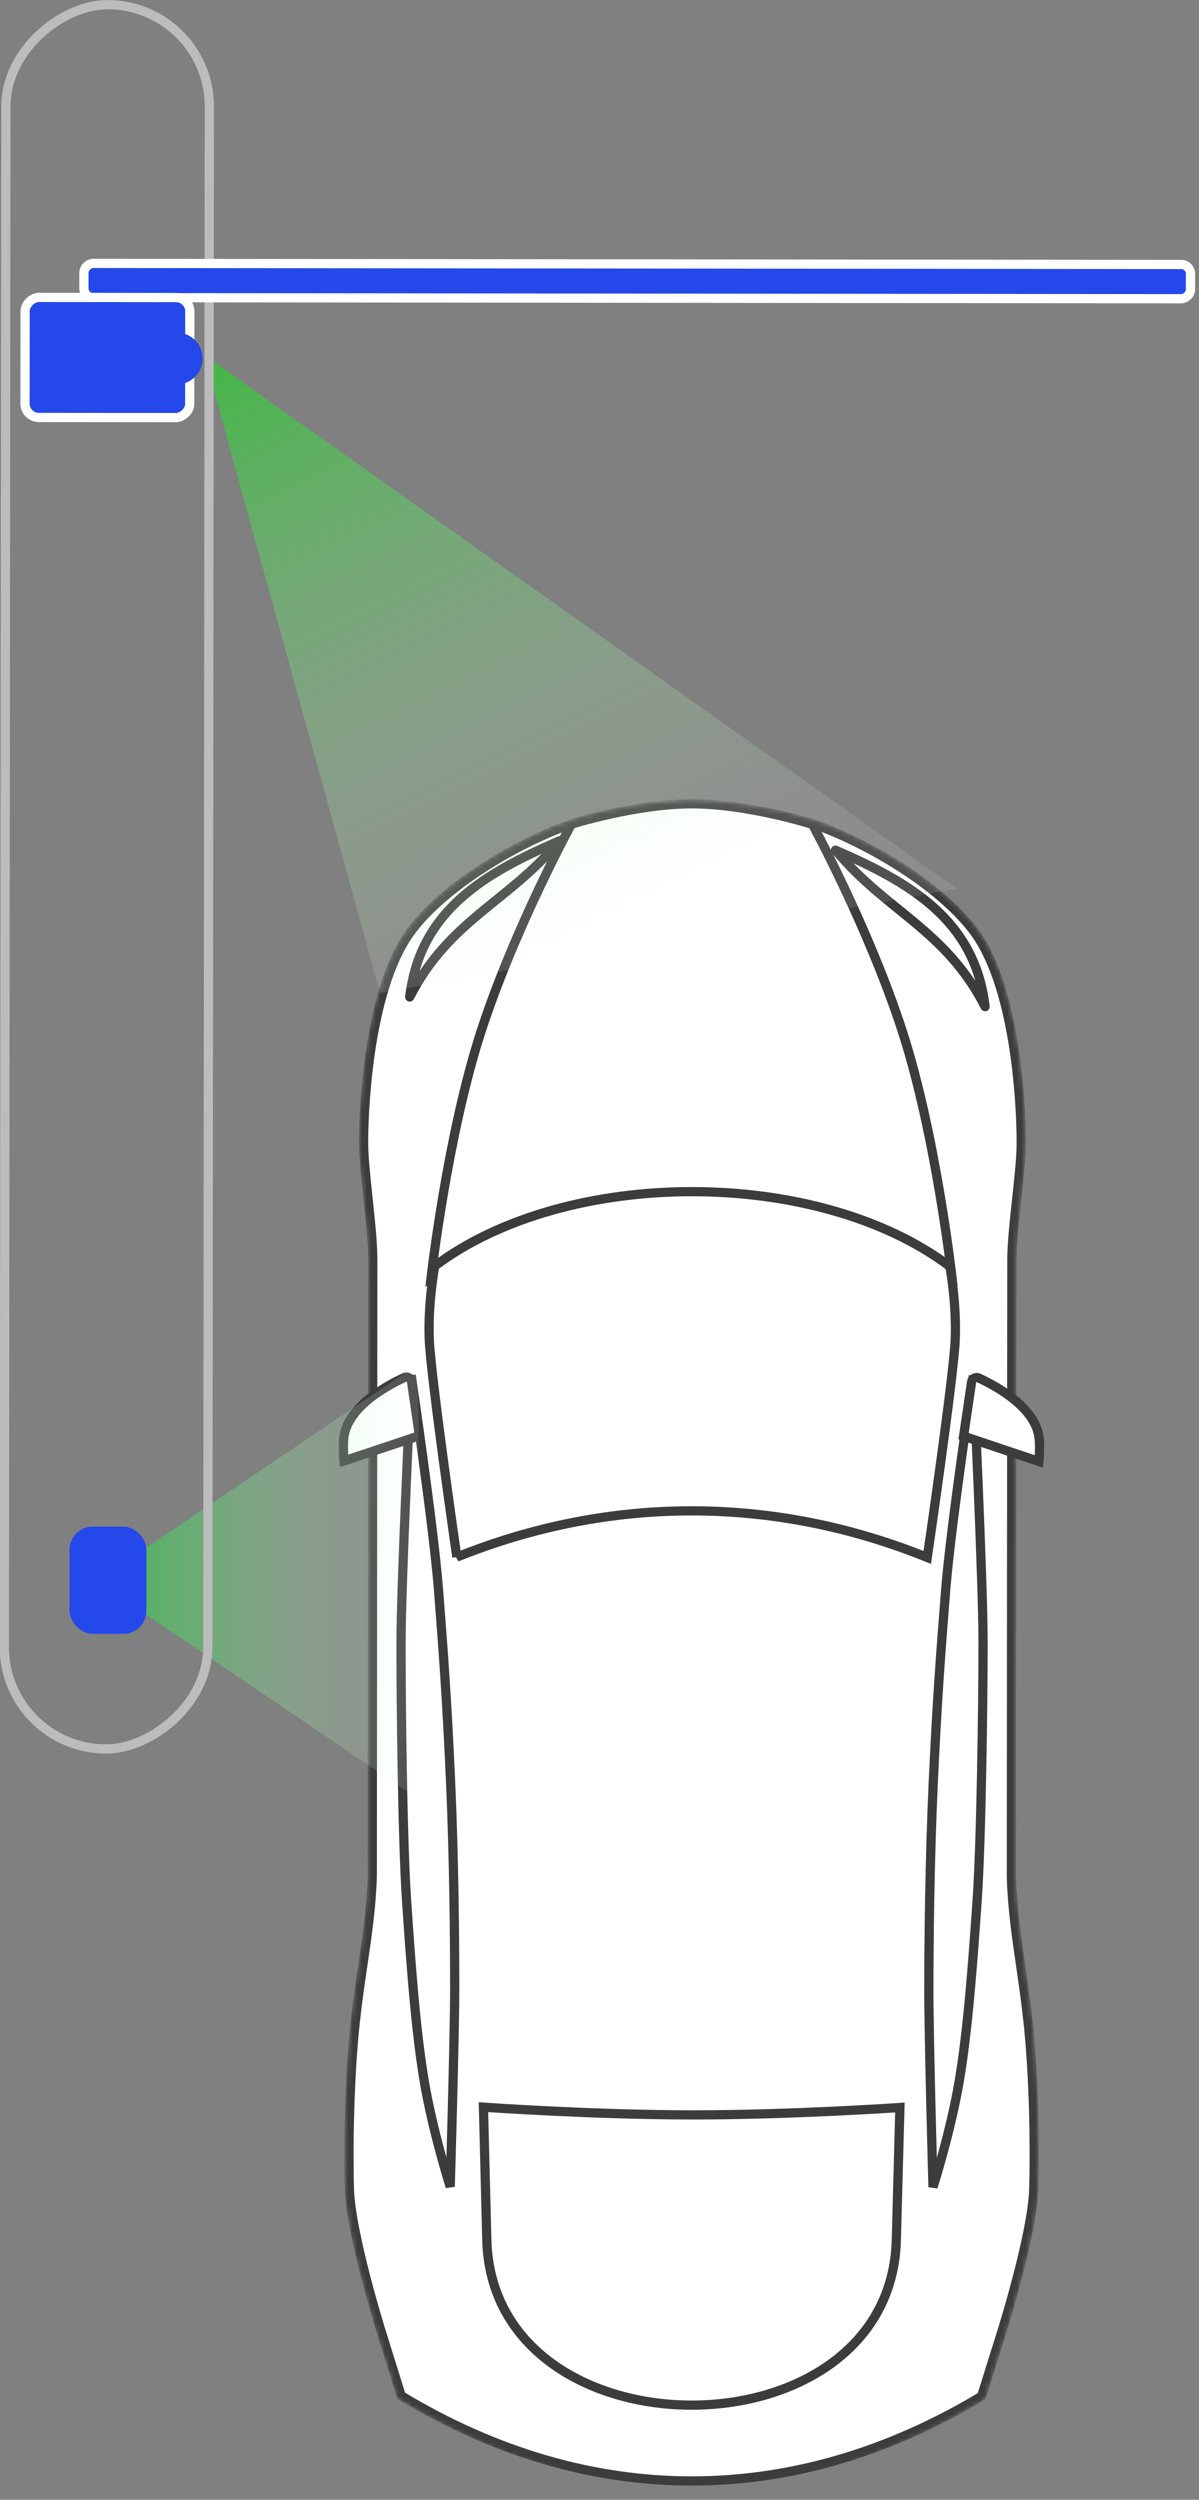 <svg fill="none" height="542" viewBox="0 0 260 542" width="260" xmlns="http://www.w3.org/2000/svg" xmlns:xlink="http://www.w3.org/1999/xlink"><rect x="0" y="0" width="260" height="542" fill="#808080" stroke="none"/><linearGradient id="a" gradientUnits="userSpaceOnUse" x1="42.373" x2="111.258" y1="77.253" y2="215.611"><stop offset="0" stop-color="#00ed08"/><stop offset="1" stop-color="#fff" stop-opacity=".2"/></linearGradient><linearGradient id="b" gradientUnits="userSpaceOnUse" x1="20.958" x2="92.456" y1="342.811" y2="342.849"><stop offset="0" stop-color="#00ed24"/><stop offset="1" stop-color="#fff" stop-opacity=".2"/></linearGradient><mask id="c" height="370" maskUnits="userSpaceOnUse" width="152" x="74" y="173"><path d="m150.206 174.385s-17.128.26-30.35 5.821c-13.221 5.562-26.606 14.859-31.995 23.561-8.294 13.393-9.107 38.621-9.006 44.714.047 2.874.49 7.044.945 11.326.509 4.796 1.034 9.734 1.034 13.152.001 6.47-.055 68.734-.055 68.734l-.053 65.149c-.205 6.67-1.092 12.711-2.039 19.155-.568 3.864-1.157 7.873-1.633 12.25-1.27 11.674-1.556 26.629-1.289 36.329.267 9.701 6.796 30.628 6.796 30.628l4.437 14.239c8.035 4.854 15.724 8.729 24.552 12.123 12.881 4.951 24.835 7.893 38.361 10.359 13.529-2.444 25.489-5.367 38.377-10.297 8.834-3.38 16.529-7.242 24.572-12.083l4.46-14.233s6.563-20.916 6.845-30.616c.283-9.7.02-24.655-1.23-36.332-.469-4.377-1.052-8.387-1.614-12.252-.936-6.445-1.814-12.488-2.008-19.159l.052-65.148s.044-62.264.056-68.734c.006-3.418.538-8.355 1.055-13.151.462-4.281.911-8.45.963-11.324.11-6.093-.661-31.322-8.934-44.728-5.375-8.711-18.745-18.03-31.958-23.613-13.213-5.582-30.34-5.87-30.34-5.87z" fill="#fff" stroke="#0029ff" stroke-width="2"/></mask><g fill="#fff" stroke="#3c3c3c"><g mask="url(#c)" stroke-width="2"><path d="m150.206 174.385s-17.128.26-30.35 5.821c-13.221 5.562-26.606 14.859-31.995 23.561-8.294 13.393-9.107 38.621-9.006 44.714.047 2.874.49 7.044.945 11.326.509 4.796 1.034 9.734 1.034 13.152.001 6.47-.055 68.734-.055 68.734l-.053 65.149c-.205 6.67-1.092 12.711-2.039 19.155-.568 3.864-1.157 7.873-1.633 12.25-1.27 11.674-1.556 26.629-1.289 36.329.267 9.701 6.796 30.628 6.796 30.628l4.437 14.239c40.723 24.603 85.099 24.639 125.862.102l4.46-14.233s6.563-20.916 6.845-30.616c.283-9.7.02-24.655-1.23-36.332-.469-4.377-1.052-8.387-1.614-12.252-.936-6.445-1.814-12.488-2.008-19.159l.052-65.148s.044-62.264.056-68.734c.006-3.418.538-8.355 1.055-13.151.462-4.281.911-8.45.963-11.324.11-6.093-.661-31.322-8.934-44.728-5.375-8.711-18.745-18.03-31.958-23.613-13.213-5.582-30.34-5.87-30.34-5.87z" stroke-linejoin="round"/><path d="m93.478 277.01s3.526-30.926 10.838-53.387c7.312-22.46 19.585-44.917 19.585-44.917s14.048-4.435 26.191-4.425c12.143.009 26.094 4.467 26.094 4.467s12.237 22.476 19.513 44.949 10.753 53.404 10.753 53.404l-22.565-12.781-33.909-4.296-45.228 9.71z"/><path d="m194.372 485.417.769-28.468s-23.585 1.62-45.156 1.602c-21.57-.017-45.152-1.675-45.152-1.675l.722 28.469c.905 48.137 87.835 48.207 88.817.072z"/><path d="m95.073 344.504c-1.083-13.74-5.905-46.315-5.905-46.315s-2.198 44.93-2.208 58 .32 42.823 1.207 55.926c.888 13.103 1.94 27.897 3.807 39.001s5.652 23.004 5.652 23.004.965-32.332.973-42.69c.008-10.358-.134-28.305-.902-45.358s-1.541-27.829-2.625-41.568z"/><path d="m205.081 344.593c1.106-13.738 5.98-46.305 5.98-46.305s2.125 44.933 2.114 58.003c-.01 13.07-.388 42.823-1.297 55.924-.909 13.102-1.984 27.894-3.87 38.995s-5.69 22.995-5.69 22.995-.912-32.334-.904-42.692c.009-10.358.179-28.304.975-45.356s1.586-27.826 2.692-41.564z"/><path d="m99.067 337.605s-5.639-38.989-5.977-47.121c-.338-8.131 1.191-15.981 1.191-15.981 28.667-21.544 83.051-21.501 111.684.09 0 0 1.516 7.852 1.166 15.983-.351 8.131-6.053 47.111-6.053 47.111-33.148-13.407-68.65-13.513-102.011-.082z"/></g><path d="m181.169 184.326c11.143 13.378 23.876 17.183 32.445 33.937-2.218-18.886-16.387-26.947-32.445-33.937z" stroke-linejoin="round" stroke-width="2"/><path d="m121.344 182.289c-11.164 13.36-23.903 17.145-32.499 33.885 2.249-18.883 16.43-26.921 32.499-33.885z" stroke-linejoin="round" stroke-width="2"/><path d="m225.278 311.401c.343 2.108-.004 5.468-.004 5.468l-16.325-5.481 1.734-11.739c.11-.742.871-1.184 1.553-.871 3.364 1.54 11.98 6.084 13.042 12.623z" stroke-width="2"/><path d="m74.619 311.28c-.346 2.107-.004 5.468-.004 5.468l16.334-5.455-1.716-11.742c-.108-.742-.869-1.185-1.551-.874-3.366 1.536-11.99 6.066-13.063 12.603z" stroke-width="2"/></g><path d="m44.256 76.965 163.275 115.75-125.113 22.611z" fill="url(#a)" fill-opacity=".5"/><path d="m20.958 342.811 69.798-47.1-.076 94.313z" fill="url(#b)" fill-opacity=".5"/><rect fill="#2448ea" height="23.253" rx="5" transform="matrix(1 .001 -.001 1 .267 -.012)" width="16.665" x="15.154" y="330.986"/><rect height="44.119" rx="22.06" stroke="#bcbcbc" stroke-width="2" transform="matrix(-.001 1 -1 -.001 46.498 -44.388)" width="378.194" x="45.425" y="1.036"/><rect fill="#2448ea" height="239.96" rx="2" stroke="#fff" stroke-width="2" transform="matrix(-.001 1 -1 -.001 315.775 -200.805)" width="7.426" x="258.209" y="57.358"/><rect fill="#2448ea" height="35.718" rx="3" stroke="#fff" stroke-width="2" transform="matrix(-.001 1 -1 -.001 105.736 23.409)" width="26.029" x="41.173" y="64.53"/><path clip-rule="evenodd" d="m38.508 83.353c3.014-.099 5.428-2.573 5.431-5.612.002-3.039-2.408-5.516-5.422-5.621z" fill="#2448ea" fill-rule="evenodd"/></svg>